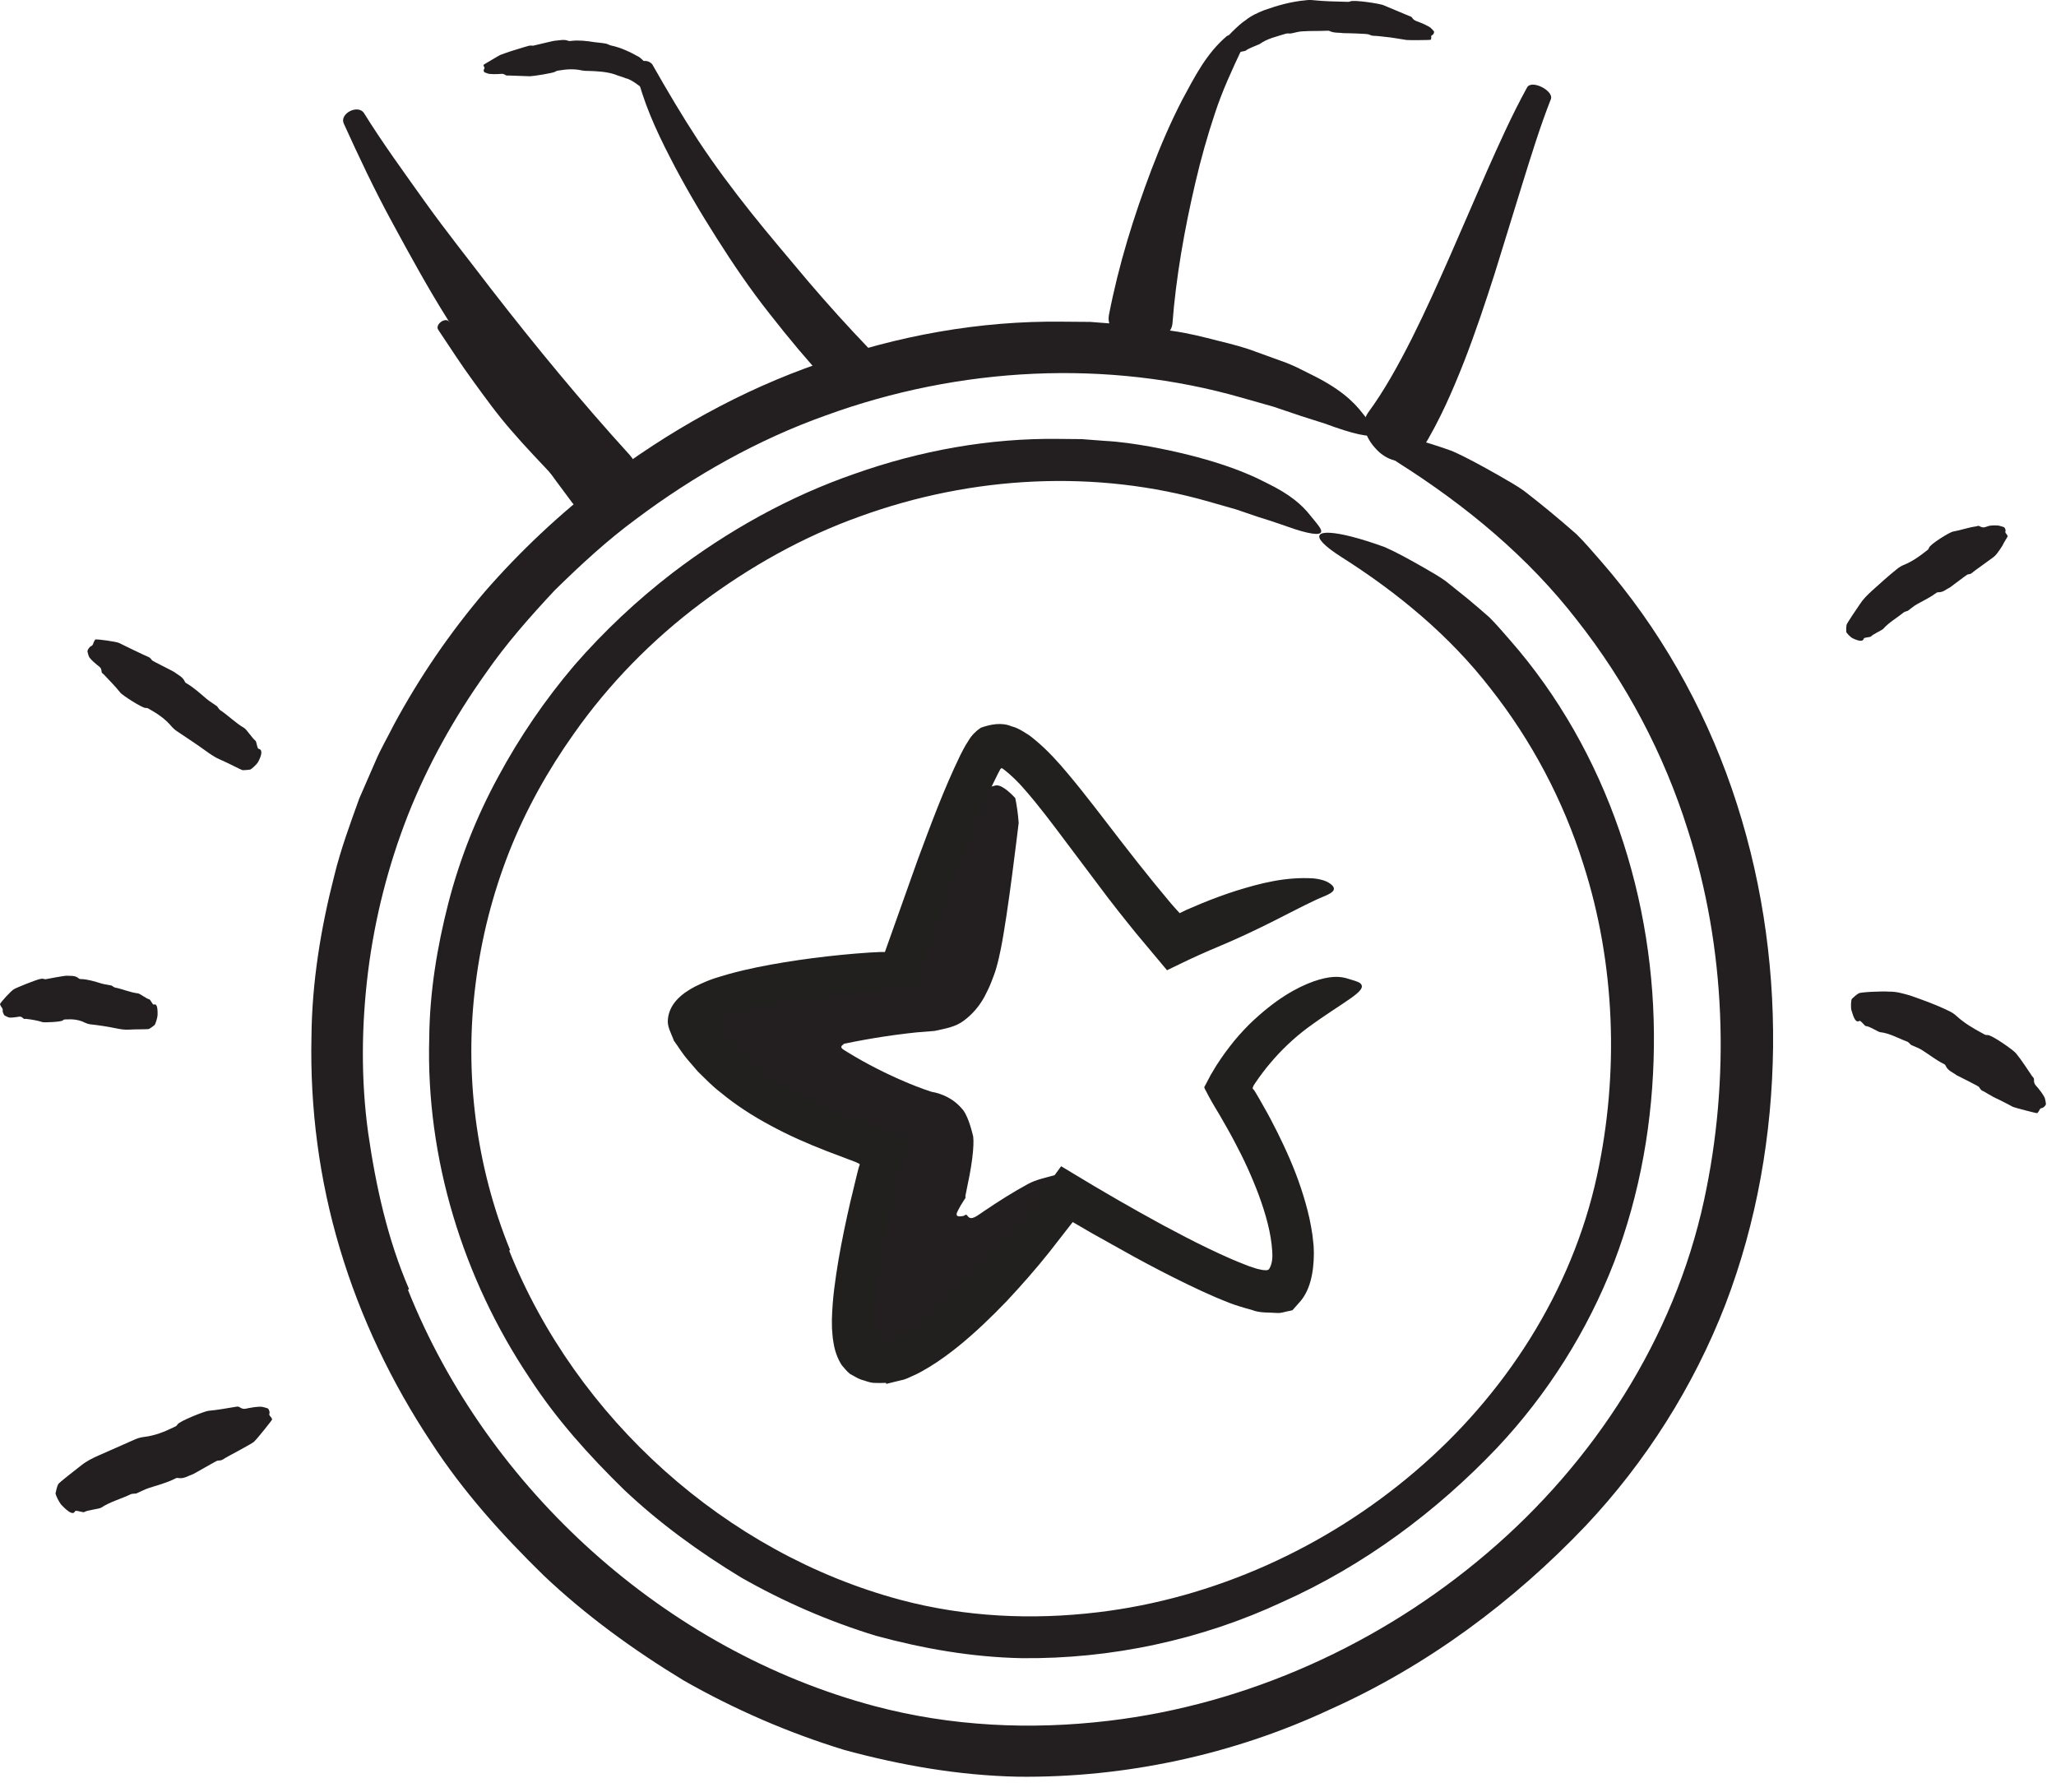 <svg width="117" height="102" viewBox="0 0 117 102" fill="none" xmlns="http://www.w3.org/2000/svg">
<path fill-rule="evenodd" clip-rule="evenodd" d="M54.771 46.754C54.757 45.779 55.446 44.981 56.667 44.695C57.06 44.632 57.682 45.318 57.774 45.414C57.856 45.786 57.935 46.324 57.969 46.83C57.939 47.07 57.347 52.1 56.946 54.034C56.876 54.382 56.798 54.733 56.689 55.104C56.659 55.242 56.521 55.605 56.415 55.878C56.304 56.168 56.165 56.445 56.024 56.719C55.727 57.26 55.336 57.721 54.853 58.077C54.368 58.453 53.774 58.534 53.182 58.667L52.142 58.751L51.581 58.814C50.786 58.908 49.981 59.031 49.184 59.173C48.794 59.244 48.37 59.325 48.018 59.401C47.997 59.408 48.004 59.41 47.998 59.415C47.985 59.43 48.007 59.442 48.018 59.441C48.018 59.441 47.95 59.446 47.9 59.514C47.879 59.543 47.873 59.575 47.878 59.609C47.88 59.626 47.92 59.663 47.943 59.689L47.966 59.712L48.064 59.773L48.261 59.895C48.787 60.219 49.332 60.522 49.887 60.805C50.442 61.088 51.008 61.352 51.574 61.59C51.732 61.661 52.438 61.948 53 62.128C53.657 62.24 54.195 62.544 54.531 62.874C54.65 62.981 54.739 63.095 54.806 63.169C54.896 63.282 54.986 63.465 55.047 63.606C55.177 63.907 55.269 64.23 55.355 64.57C55.451 64.835 55.394 65.902 55.068 67.403C55.027 67.606 54.984 67.822 54.939 68.049C54.922 68.146 54.941 68.087 54.939 68.112C54.946 68.123 54.95 68.129 54.952 68.135C54.961 68.15 54.916 68.209 54.822 68.356C54.721 68.508 54.615 68.683 54.519 68.879C54.46 68.992 54.436 69.051 54.438 69.108C54.442 69.211 54.539 69.235 54.717 69.213L54.831 69.193C54.904 69.175 54.975 69.055 55.059 69.194C55.273 69.502 55.619 69.166 56.003 68.918C56.82 68.366 57.652 67.836 58.521 67.366C58.952 67.134 59.465 67.029 59.955 66.893C60.399 66.769 60.528 67.364 60.44 67.501C60.183 67.899 60.627 67.909 60.795 68.076C60.852 68.132 60.925 68.207 60.945 68.27C60.967 68.34 59.979 69.383 58.939 70.464C58.678 70.733 58.415 71.006 58.164 71.265L57.977 71.457C57.924 71.514 57.854 71.582 57.746 71.68C57.551 71.859 57.364 72.03 57.188 72.191C56.505 72.811 55.785 73.455 55.584 73.604C55.564 73.62 55.439 73.719 55.068 74.012C54.687 74.341 54.073 74.826 53.017 75.769C52.778 75.983 52.438 76.287 52.022 76.659C51.925 76.738 51.792 76.883 51.71 76.919C51.626 76.957 51.539 76.997 51.448 77.039C51.267 77.12 51.074 77.207 50.873 77.298C50.776 77.339 50.657 77.4 50.573 77.426L50.347 77.472C50.194 77.501 50.036 77.53 49.875 77.561C49.676 77.528 49.442 77.481 49.358 77.407C49.285 77.365 49.282 77.353 49.256 77.327C49.188 77.277 49.059 77.244 48.989 77.202C48.824 77.118 48.684 76.993 48.577 76.826C48.465 76.667 48.408 76.444 48.342 76.278C48.278 76.112 48.191 76.016 48.165 75.933C47.978 75.571 48.078 74.77 48.36 73.84C48.41 73.625 49.13 70.52 49.855 67.396L49.969 66.854L50.024 66.554C50.037 66.475 50.068 66.315 50.066 66.304L50.054 66.29C50.038 66.273 50.021 66.266 50.005 66.265C49.974 66.262 49.953 66.279 49.953 66.279C49.962 66.273 49.955 66.276 49.955 66.276L49.951 66.28C49.951 66.28 49.953 66.281 49.948 66.28L49.739 66.19C49.073 65.896 48.441 65.558 47.874 65.102C47.651 64.923 47.383 64.812 47.124 64.693L46.297 64.29L45.887 64.076L45.357 63.785C44.467 63.286 43.45 62.672 42.664 62.05C41.85 61.422 41.246 60.745 40.922 60.094C40.782 59.767 40.652 59.448 40.611 59.11C40.588 58.94 40.575 58.763 40.579 58.568C40.581 58.372 40.713 58.159 40.701 57.979C40.83 57.606 40.996 57.333 41.263 57.071C41.381 56.939 41.513 56.808 41.643 56.676C41.783 56.547 41.872 56.402 42.083 56.296L42.637 55.954C42.826 55.84 43.079 55.755 43.297 55.654C43.727 55.445 44.251 55.297 44.762 55.143C45.125 55.022 45.548 54.988 45.934 54.915C46.375 54.84 46.819 54.766 47.251 54.693C48.086 54.511 48.921 54.373 49.762 54.263L51.031 54.112L51.673 54.05L51.933 54.034C51.995 54.027 52.065 54.043 52.12 54.008C52.173 53.971 52.205 53.912 52.23 53.854C52.257 53.795 52.272 53.735 52.285 53.671C52.346 53.472 52.424 53.197 52.482 52.941C52.636 52.429 53.717 49.565 53.816 48.795C53.873 48.379 54.773 47.154 54.771 46.754Z" fill="#231F20"/>
<path fill-rule="evenodd" clip-rule="evenodd" d="M50.419 78.694C50.176 78.706 49.93 78.706 49.69 78.694C49.453 78.673 49.237 78.57 49.009 78.512C48.787 78.437 48.59 78.296 48.38 78.192C48.194 78.048 48.049 77.857 47.899 77.683C47.645 77.291 47.487 76.823 47.418 76.321C47.371 76.075 47.371 75.828 47.345 75.581L47.34 75.094C47.371 73.87 47.538 72.766 47.722 71.66C47.913 70.561 48.139 69.482 48.386 68.411L48.772 66.811L48.855 66.488L48.877 66.417L48.926 66.267C48.917 66.225 48.849 66.208 48.808 66.182L48.734 66.148C48.683 66.127 48.745 66.148 48.588 66.089L47.014 65.493C45.946 65.077 44.871 64.607 43.831 64.04C42.844 63.511 41.882 62.896 40.995 62.16C40.538 61.811 40.133 61.389 39.718 60.984L39.141 60.315C38.872 60.012 38.611 59.582 38.348 59.22C38.204 58.81 37.952 58.423 38.009 57.992C38.09 57.144 38.751 56.559 39.544 56.147C40.494 55.675 40.882 55.613 41.459 55.433C42.54 55.133 43.602 54.93 44.668 54.755C45.732 54.582 46.795 54.446 47.864 54.34C48.398 54.288 48.933 54.242 49.471 54.207L50.066 54.177H50.356L52.233 48.899C52.976 46.909 53.695 44.94 54.656 42.958L54.839 42.606C54.919 42.447 55.018 42.3 55.111 42.15C55.293 41.84 55.531 41.605 55.814 41.414C56.369 41.219 56.99 41.09 57.566 41.334C57.858 41.402 58.138 41.569 58.39 41.731C58.62 41.86 58.78 42.012 58.964 42.158C59.667 42.751 60.234 43.388 60.773 44.031C61.851 45.317 62.826 46.625 63.817 47.903C64.43 48.699 65.052 49.483 65.682 50.259L66.636 51.412C66.82 51.617 66.968 51.796 67.132 51.964L67.508 51.781L68.377 51.411C69.031 51.144 69.694 50.896 70.375 50.681C71.737 50.262 73.139 49.889 74.747 49.986C75.193 50.034 75.515 50.143 75.711 50.299C75.899 50.437 75.942 50.56 75.883 50.667C75.752 50.896 75.283 51.006 74.714 51.29C73.565 51.827 71.711 52.88 69.282 53.893L68.85 54.075L68.202 54.362C67.606 54.629 67.007 54.927 66.411 55.213L65.227 53.799L64.635 53.091L64.317 52.697C63.893 52.174 63.479 51.647 63.071 51.117L60.682 47.941C59.899 46.897 59.12 45.853 58.322 44.945C57.927 44.479 57.516 44.095 57.157 43.811C57.04 43.743 57.082 43.756 57.074 43.748L57.05 43.731C57.031 43.72 57.009 43.716 56.985 43.72C56.97 43.725 56.958 43.737 56.945 43.75L56.926 43.771L56.79 44.027C56.595 44.405 56.404 44.819 56.219 45.236C55.848 46.074 55.494 46.942 55.147 47.815C54.453 49.563 53.786 51.34 53.126 53.123C52.982 53.523 52.836 53.923 52.69 54.328C52.466 54.994 52.239 55.667 52.009 56.351C49.732 56.386 49.127 56.467 47.943 56.585C46.857 56.704 45.768 56.862 44.691 57.061C43.62 57.264 42.545 57.503 41.565 57.831L41.209 57.959L41.07 58.016C40.987 58.052 40.908 58.096 40.834 58.148C40.763 58.199 40.687 58.272 40.692 58.366C40.701 58.458 40.774 58.525 40.819 58.601C40.897 58.711 40.879 58.708 41.077 58.932C41.265 59.145 41.43 59.376 41.644 59.568C42.813 60.774 44.283 61.719 45.876 62.476C46.674 62.854 47.5 63.192 48.352 63.512L49.758 64.043C50.454 64.309 51.097 64.637 51.659 65.017L51.209 66.71L50.917 67.881C50.749 68.576 50.588 69.273 50.44 69.969C50.147 71.362 49.886 72.766 49.757 74.14C49.713 74.603 49.69 75.135 49.704 75.501C49.72 75.74 49.723 75.994 49.895 76.172C50.087 76.332 50.357 76.298 50.58 76.231C50.641 76.21 50.689 76.208 50.761 76.17L51.042 76.044C51.239 75.966 51.438 75.825 51.637 75.72C53.229 74.731 54.68 73.327 56.019 71.873C56.733 71.102 57.409 70.288 58.074 69.466L59.044 68.212L60.386 66.367L62.261 67.494L63.551 68.248C64.413 68.747 65.281 69.231 66.152 69.705C67.025 70.172 67.9 70.634 68.785 71.056C69.225 71.274 69.669 71.47 70.113 71.666C70.336 71.767 70.558 71.846 70.78 71.938L71.106 72.066L71.325 72.136C71.503 72.201 71.668 72.239 71.827 72.267C71.977 72.28 72.186 72.339 72.255 72.156C72.413 71.865 72.42 71.508 72.399 71.215C72.34 70.179 72.024 69.079 71.643 68.035C71.251 66.984 70.781 65.952 70.243 64.95C69.979 64.447 69.694 63.952 69.409 63.458C69.307 63.285 68.984 62.764 68.789 62.392L68.628 62.087C68.583 61.985 68.479 61.882 68.577 61.78L68.898 61.17L69.216 60.64L69.497 60.215C69.659 59.99 69.814 59.76 69.987 59.546C70.322 59.106 70.692 58.694 71.089 58.296C72.586 56.842 73.836 56.177 74.739 55.853C75.65 55.534 76.239 55.531 76.746 55.706C76.976 55.783 77.257 55.843 77.4 55.949C77.901 56.375 76.451 56.984 74.383 58.511C73.618 59.086 72.917 59.751 72.297 60.486C71.984 60.851 71.699 61.238 71.431 61.631L71.336 61.78L71.321 61.813L71.298 61.873C71.28 61.912 71.271 61.948 71.314 61.981L71.357 62.031C71.371 62.046 71.369 62.035 71.465 62.196C71.613 62.432 71.746 62.678 71.883 62.922C72.163 63.405 72.426 63.903 72.679 64.411C73.182 65.427 73.656 66.474 74.028 67.597C74.216 68.158 74.382 68.736 74.517 69.337C74.583 69.638 74.635 69.95 74.685 70.264L74.738 70.751C74.746 70.833 74.758 70.911 74.758 70.999L74.768 71.343C74.761 72.435 74.547 73.497 73.901 74.163L73.666 74.43C73.626 74.474 73.588 74.525 73.545 74.563L73.378 74.6C73.152 74.636 72.945 74.727 72.701 74.719C72.211 74.676 71.717 74.736 71.232 74.542C70.073 74.231 69.751 74.054 69.159 73.816C68.624 73.583 68.098 73.343 67.587 73.093C66.559 72.595 65.557 72.074 64.569 71.536L62.147 70.184L61.053 69.548L61.048 69.54L59.726 71.237C58.961 72.201 58.14 73.129 57.293 74.039C56.426 74.939 55.524 75.813 54.52 76.628C54.013 77.033 53.484 77.425 52.893 77.787C52.586 77.964 52.298 78.146 51.937 78.298C51.782 78.359 51.559 78.498 51.263 78.549L50.433 78.753L50.419 78.694Z" fill="#221F1F"/>
<path fill-rule="evenodd" clip-rule="evenodd" d="M106.061 36.341C106.015 36.529 105.78 36.487 105.429 36.323C105.317 36.27 105.066 36.021 105.064 35.95C105.061 35.813 105.061 35.676 105.082 35.556C105.092 35.483 105.645 34.661 105.84 34.381C106.02 34.101 106.25 33.875 106.486 33.656C106.972 33.219 107.454 32.775 107.966 32.369C108.079 32.278 108.204 32.202 108.342 32.147C108.812 31.954 109.216 31.674 109.605 31.363C109.67 31.312 109.746 31.275 109.776 31.172C109.813 30.985 110.961 30.269 111.15 30.249C111.601 30.169 112.007 30.013 112.459 29.954C112.522 29.944 112.573 29.898 112.661 29.949C112.865 30.069 112.972 29.991 113.101 29.954C113.271 29.887 113.478 29.897 113.681 29.904C113.782 29.908 113.903 29.961 114.011 29.988C114.11 30.015 114.143 30.193 114.128 30.226C114.081 30.316 114.178 30.372 114.216 30.439C114.228 30.462 114.246 30.491 114.251 30.513C114.257 30.537 114.085 30.779 113.934 31.077C113.768 31.348 113.579 31.586 113.536 31.62C113.527 31.668 112.328 32.49 112.211 32.61C112.148 32.67 112.051 32.674 111.963 32.693C111.923 32.707 111.001 33.405 110.964 33.43C110.746 33.53 110.584 33.716 110.29 33.703C110.233 33.701 110.197 33.735 110.158 33.762C109.828 34.006 109.449 34.18 109.089 34.384C108.902 34.487 108.749 34.632 108.577 34.752C108.546 34.774 108.5 34.778 108.463 34.792C108.416 34.81 108.366 34.823 108.329 34.853C107.944 35.167 107.497 35.413 107.165 35.789C107.085 35.87 106.557 36.106 106.477 36.216C106.429 36.273 106.078 36.263 106.061 36.341Z" fill="#231F20"/>
<path fill-rule="evenodd" clip-rule="evenodd" d="M105.806 58.099C105.618 58.215 105.495 57.962 105.359 57.492C105.316 57.341 105.328 56.894 105.391 56.835C105.512 56.718 105.64 56.606 105.772 56.529C105.85 56.457 107.099 56.398 107.522 56.432C107.943 56.425 108.32 56.545 108.706 56.654C109.462 56.918 110.213 57.189 110.914 57.535C111.073 57.607 111.219 57.705 111.348 57.826C111.798 58.234 112.299 58.526 112.815 58.803C112.9 58.85 112.976 58.915 113.098 58.901C113.309 58.863 114.607 59.774 114.73 59.949C115.061 60.353 115.345 60.809 115.639 61.238C115.681 61.299 115.753 61.332 115.747 61.441C115.731 61.696 115.862 61.776 115.962 61.895C116.1 62.06 116.229 62.237 116.338 62.432C116.392 62.529 116.401 62.674 116.425 62.8C116.445 62.915 116.247 63.057 116.205 63.056C116.083 63.051 116.062 63.187 116.001 63.266C115.98 63.294 115.953 63.329 115.931 63.347C115.897 63.36 114.633 63.034 114.525 62.977C114.518 62.973 114.419 62.92 114.269 62.839C114.119 62.764 113.92 62.662 113.715 62.558C113.289 62.376 112.917 62.1 112.817 62.077C112.724 62.036 112.674 61.936 112.612 61.852C112.584 61.804 111.384 61.209 111.34 61.186C111.124 61.015 110.85 60.946 110.717 60.639C110.691 60.578 110.638 60.558 110.59 60.532C110.171 60.323 109.802 60.027 109.407 59.777C109.207 59.641 108.98 59.573 108.767 59.471C108.729 59.453 108.702 59.409 108.668 59.38C108.625 59.344 108.587 59.296 108.537 59.277C108.018 59.087 107.53 58.793 106.986 58.737C106.866 58.715 106.335 58.375 106.186 58.394C106.109 58.394 105.886 58.044 105.806 58.099Z" fill="#231F20"/>
<path fill-rule="evenodd" clip-rule="evenodd" d="M4.27 86.002C4.162 86.226 3.894 86.054 3.506 85.651C3.383 85.523 3.143 85.061 3.163 84.969C3.2 84.789 3.243 84.612 3.308 84.469C3.348 84.371 4.296 83.652 4.614 83.397C4.92 83.15 5.262 82.98 5.609 82.828L7.712 81.899C7.868 81.833 8.034 81.79 8.208 81.77C8.806 81.698 9.344 81.487 9.865 81.231C9.952 81.189 10.048 81.166 10.105 81.058C10.199 80.879 11.653 80.302 11.863 80.284C12.386 80.239 12.888 80.14 13.396 80.06C13.472 80.058 13.537 80.014 13.635 80.081C13.864 80.235 13.998 80.157 14.154 80.129C14.369 80.087 14.589 80.057 14.819 80.051C14.933 80.048 15.071 80.103 15.199 80.133C15.315 80.161 15.358 80.384 15.338 80.423C15.28 80.53 15.397 80.6 15.444 80.682C15.459 80.71 15.48 80.748 15.487 80.774C15.494 80.808 14.602 81.914 14.49 82.005C14.492 82.101 12.855 82.917 12.69 83.052C12.599 83.115 12.479 83.11 12.368 83.123C12.315 83.129 11.05 83.866 10.996 83.884C10.71 83.98 10.466 84.173 10.117 84.107C10.048 84.094 9.996 84.128 9.943 84.154C9.482 84.386 8.979 84.515 8.49 84.672C8.239 84.751 8.01 84.881 7.77 84.984C7.727 85.002 7.671 84.993 7.623 85C7.562 85.008 7.497 85.006 7.443 85.032C6.887 85.302 6.279 85.452 5.762 85.794C5.645 85.874 4.935 85.939 4.808 86.043C4.737 86.1 4.313 85.911 4.27 86.002Z" fill="#231F20"/>
<path fill-rule="evenodd" clip-rule="evenodd" d="M8.755 57.168C8.924 57.097 8.979 57.339 8.967 57.768C8.963 57.904 8.847 58.291 8.793 58.335C8.686 58.42 8.58 58.502 8.481 58.554C8.42 58.584 7.614 58.569 7.343 58.593C7.078 58.609 6.833 58.568 6.59 58.516C6.1 58.415 5.609 58.342 5.132 58.29C5.026 58.276 4.922 58.24 4.823 58.193C4.479 58.017 4.111 57.991 3.755 58.012C3.696 58.016 3.635 58.001 3.577 58.067C3.476 58.157 2.555 58.193 2.431 58.169C2.118 58.069 1.797 58.015 1.465 57.979C1.418 57.976 1.379 58.009 1.318 57.948C1.178 57.807 1.089 57.86 0.988 57.872C0.847 57.884 0.711 57.916 0.557 57.908C0.482 57.906 0.382 57.845 0.287 57.804C0.201 57.766 0.139 57.54 0.151 57.508C0.184 57.415 0.088 57.333 0.043 57.246C0.028 57.216 0.008 57.178 0.001 57.152C-0.031 57.101 0.68 56.325 0.798 56.294C0.804 56.257 2.148 55.711 2.322 55.705C2.405 55.676 2.495 55.71 2.581 55.728C2.619 55.712 3.752 55.508 3.799 55.527C4.034 55.542 4.273 55.494 4.488 55.683C4.53 55.72 4.577 55.715 4.623 55.716C5.017 55.732 5.394 55.854 5.762 55.965C5.951 56.02 6.144 56.04 6.334 56.08C6.368 56.087 6.397 56.119 6.429 56.137C6.468 56.16 6.506 56.192 6.549 56.2C6.996 56.284 7.409 56.482 7.855 56.53C7.96 56.541 8.374 56.859 8.492 56.866C8.559 56.87 8.688 57.197 8.755 57.168Z" fill="#231F20"/>
<path fill-rule="evenodd" clip-rule="evenodd" d="M14.717 42.612C14.946 42.656 14.911 42.945 14.692 43.356C14.622 43.487 14.306 43.786 14.227 43.796C14.072 43.815 13.924 43.833 13.8 43.828C13.741 43.82 12.868 43.366 12.554 43.237C12.243 43.111 11.986 42.926 11.719 42.737C11.189 42.349 10.627 41.989 10.076 41.616C9.954 41.533 9.842 41.434 9.743 41.317C9.403 40.916 8.982 40.625 8.535 40.374C8.461 40.333 8.395 40.275 8.287 40.288C8.113 40.305 6.945 39.56 6.834 39.4C6.541 39.032 6.215 38.712 5.9 38.374C5.855 38.326 5.784 38.31 5.779 38.21C5.767 37.978 5.635 37.928 5.527 37.84C5.376 37.718 5.231 37.588 5.103 37.432C5.039 37.354 5.016 37.216 4.981 37.095C4.949 36.985 5.133 36.78 5.174 36.771C5.293 36.745 5.302 36.599 5.356 36.499C5.374 36.465 5.398 36.421 5.417 36.397C5.459 36.346 6.666 36.522 6.77 36.587C6.782 36.593 7.155 36.775 7.552 36.968C7.946 37.157 8.359 37.355 8.449 37.387C8.543 37.42 8.6 37.51 8.665 37.588C8.696 37.622 9.875 38.208 9.916 38.243C10.129 38.411 10.395 38.504 10.522 38.797C10.547 38.854 10.598 38.877 10.645 38.904C11.046 39.145 11.393 39.462 11.751 39.767C11.934 39.922 12.143 40.039 12.337 40.181C12.372 40.207 12.391 40.253 12.42 40.287C12.456 40.331 12.486 40.382 12.531 40.412C13.004 40.727 13.404 41.144 13.907 41.434C14.024 41.505 14.393 42.056 14.529 42.143C14.607 42.19 14.626 42.599 14.717 42.612Z" fill="#231F20"/>
<path fill-rule="evenodd" clip-rule="evenodd" d="M37.119 3.662C37.959 5.141 38.815 6.593 39.745 8.012C40.68 9.426 41.7 10.791 42.759 12.121C43.821 13.451 44.929 14.742 46.018 16.044C47.122 17.334 48.258 18.596 49.425 19.811C50.076 20.522 49.876 21.401 49.351 21.928C48.83 22.451 47.926 22.628 47.21 21.896C46.011 20.592 44.877 19.244 43.796 17.856C42.704 16.477 41.713 15.02 40.772 13.533C39.828 12.048 38.933 10.53 38.129 8.957C37.323 7.391 36.578 5.764 36.188 4.013C36.132 3.503 36.799 3.276 37.119 3.662Z" fill="#231F20"/>
<path fill-rule="evenodd" clip-rule="evenodd" d="M70.683 2.762C70.122 3.95 69.558 5.161 69.135 6.457C68.705 7.744 68.334 9.063 68.024 10.398C67.402 13.055 66.917 15.797 66.719 18.427C66.643 19.16 65.705 19.445 64.781 19.395C63.87 19.346 62.967 18.825 63.099 17.959C63.664 15.037 64.515 12.319 65.536 9.624C66.048 8.282 66.616 6.956 67.284 5.667C67.972 4.399 68.632 3.057 69.819 2.05C70.214 1.821 70.755 2.355 70.683 2.762Z" fill="#231F20"/>
<path fill-rule="evenodd" clip-rule="evenodd" d="M88.265 5.615C87.643 7.194 87.133 8.853 86.618 10.512L85.069 15.53C84.532 17.206 83.973 18.887 83.323 20.561C82.662 22.236 81.945 23.907 80.925 25.567C80.644 26.04 80.14 26.245 79.711 26.244C79.267 26.242 78.837 26.037 78.486 25.73C77.793 25.09 77.36 24.181 77.851 23.485C78.772 22.238 79.587 20.756 80.35 19.247C81.111 17.73 81.816 16.152 82.516 14.566L84.606 9.762C85.32 8.156 86.039 6.544 86.908 4.964C87.173 4.53 88.381 5.144 88.265 5.615Z" fill="#231F20"/>
<path fill-rule="evenodd" clip-rule="evenodd" d="M23.215 73.401C27.747 84.744 37.875 93.922 49.778 97.091C54.119 98.244 58.658 98.456 63.11 97.923C70.975 96.989 78.556 93.566 84.627 88.383C90.703 83.214 95.262 76.174 96.966 68.328C98.478 61.377 98.205 53.94 96.045 47.219C94.686 42.894 92.535 38.831 89.74 35.288C86.973 31.708 83.444 28.791 79.626 26.368C77.256 24.851 77.87 24.338 80.383 24.965C81.012 25.123 81.761 25.353 82.61 25.658C83.426 26.012 84.305 26.501 85.272 27.046C85.746 27.329 86.266 27.6 86.75 27.952C87.222 28.317 87.708 28.704 88.203 29.112C88.698 29.521 89.202 29.95 89.711 30.398C90.194 30.872 90.639 31.406 91.108 31.938C94.41 35.719 96.929 40.165 98.554 44.889C100.184 49.616 100.951 54.609 100.9 59.584C100.841 64.557 99.985 69.535 98.189 74.227C96.376 78.905 93.651 83.202 90.237 86.825C86.138 91.132 81.214 94.811 75.655 97.293C70.15 99.864 64.011 101.176 57.929 101.107C54.578 101.038 51.26 100.459 48.042 99.582C44.848 98.604 41.782 97.27 38.893 95.623C36.053 93.897 33.353 91.942 30.943 89.659C28.574 87.345 26.343 84.868 24.539 82.082C22.283 78.685 20.507 74.964 19.34 71.052C18.166 67.138 17.634 63.049 17.725 58.983C17.752 55.896 18.256 52.824 19.021 49.84C19.387 48.339 19.923 46.892 20.444 45.442L21.367 43.322C21.666 42.612 22.062 41.949 22.404 41.26C23.862 38.551 25.604 36.003 27.591 33.67C29.603 31.359 31.842 29.26 34.256 27.401C38.022 24.535 42.17 22.214 46.612 20.678C51.036 19.109 55.729 18.245 60.471 18.306C60.993 18.31 61.512 18.314 62.03 18.318L63.579 18.437C64.094 18.484 64.615 18.504 65.131 18.578C65.645 18.66 66.162 18.743 66.683 18.826C67.653 18.96 68.519 19.188 69.314 19.391C70.111 19.586 70.832 19.773 71.467 20.018C72.106 20.249 72.682 20.458 73.206 20.648C73.725 20.848 74.165 21.092 74.57 21.29C76.196 22.081 76.991 22.807 77.543 23.524C77.794 23.852 78.145 24.23 78.248 24.483C78.423 24.911 77.762 24.885 76.469 24.478C76.146 24.376 75.783 24.25 75.382 24.101C74.974 23.971 74.524 23.829 74.034 23.673C73.549 23.509 73.025 23.332 72.465 23.143C71.895 22.981 71.288 22.809 70.646 22.627C63.037 20.442 54.632 20.852 46.971 23.648C43.129 25.019 39.507 27.056 36.214 29.525C34.551 30.745 33.035 32.152 31.562 33.597C30.153 35.105 28.782 36.657 27.61 38.358C25.835 40.856 24.332 43.553 23.206 46.405C22.089 49.259 21.328 52.249 20.946 55.29C20.569 58.33 20.531 61.427 20.953 64.481C21.391 67.511 22.055 70.527 23.277 73.359L23.215 73.401Z" fill="#231F20"/>
<path fill-rule="evenodd" clip-rule="evenodd" d="M20.695 6.407C21.784 8.161 23.008 9.833 24.204 11.513C25.407 13.193 26.701 14.808 27.95 16.449C30.477 19.708 33.107 22.894 35.857 25.916C37.385 27.666 34.134 30.543 32.581 28.631C30.026 25.24 27.682 21.745 25.468 18.166C24.349 16.385 23.337 14.535 22.334 12.686C21.326 10.84 20.425 8.93 19.555 7.013C19.334 6.464 20.331 5.943 20.695 6.407Z" fill="#231F20"/>
<path fill-rule="evenodd" clip-rule="evenodd" d="M25.544 18.282C27.124 20.011 28.734 21.71 30.418 23.262C31.256 24.041 32.14 24.77 33.044 25.553C33.946 26.34 34.825 27.177 35.664 28.032C36.596 29.058 34.598 30.73 33.755 29.729C33.037 28.834 32.3 27.973 31.518 27.131C30.735 26.291 29.896 25.43 29.113 24.517C28.319 23.614 27.621 22.643 26.925 21.686C26.223 20.732 25.59 19.732 24.932 18.756C24.761 18.473 25.294 18.058 25.544 18.282Z" fill="#231F20"/>
<path fill-rule="evenodd" clip-rule="evenodd" d="M70.473 3.018C70.396 3.205 70.179 3.183 69.849 3.063C69.744 3.024 69.531 2.81 69.545 2.74C69.571 2.603 69.602 2.464 69.654 2.34C69.664 2.252 70.508 1.377 70.872 1.159C71.188 0.897 71.558 0.736 71.93 0.583C72.692 0.311 73.476 0.092 74.264 0.02C74.438 -0.006 74.615 -0.007 74.789 0.016C75.389 0.076 75.972 0.085 76.556 0.101C76.653 0.103 76.751 0.119 76.849 0.077C77.017 -0.02 78.584 0.205 78.767 0.312C79.292 0.532 79.707 0.705 80.169 0.899C80.235 0.928 80.311 0.934 80.358 1.007C80.466 1.177 80.616 1.202 80.758 1.257C80.956 1.331 81.149 1.421 81.335 1.527C81.427 1.58 81.503 1.676 81.583 1.759C81.655 1.833 81.554 1.982 81.517 1.991C81.411 2.016 81.458 2.117 81.444 2.188C81.439 2.212 81.432 2.244 81.422 2.261C81.399 2.286 80.178 2.29 80.056 2.277C80.042 2.275 79.619 2.208 79.171 2.137C78.725 2.082 78.264 2.032 78.168 2.038C78.068 2.037 77.975 1.993 77.882 1.957C77.835 1.918 76.516 1.881 76.469 1.888C76.2 1.845 75.933 1.893 75.668 1.768C75.616 1.743 75.561 1.748 75.508 1.749C75.048 1.774 74.591 1.75 74.136 1.783C73.9 1.785 73.682 1.868 73.455 1.905C73.415 1.913 73.37 1.903 73.327 1.903C73.273 1.902 73.219 1.901 73.17 1.918C72.656 2.08 72.112 2.192 71.677 2.511C71.567 2.561 71.003 2.769 70.899 2.878C70.836 2.923 70.503 2.935 70.473 3.018Z" fill="#231F20"/>
<path fill-rule="evenodd" clip-rule="evenodd" d="M37.186 4.341C37.352 4.445 37.324 4.66 37.159 4.898C37.107 4.974 36.874 5.099 36.817 5.085C36.706 5.055 36.6 5.029 36.513 4.994C36.472 4.948 35.885 4.49 35.628 4.462C35.419 4.369 35.183 4.318 34.971 4.228C34.51 4.081 33.986 4.049 33.457 4.035C33.336 4.04 33.216 4.029 33.095 4.005C32.68 3.912 32.244 3.936 31.815 4.01C31.744 4.022 31.669 4.022 31.605 4.076C31.503 4.158 30.323 4.34 30.159 4.34C29.695 4.323 29.345 4.311 28.945 4.297C28.887 4.293 28.83 4.316 28.768 4.272C28.625 4.171 28.507 4.206 28.382 4.213C28.21 4.225 28.034 4.222 27.856 4.206C27.769 4.198 27.675 4.152 27.585 4.12C27.504 4.091 27.523 3.948 27.546 3.927C27.615 3.869 27.542 3.813 27.526 3.757C27.52 3.738 27.513 3.713 27.514 3.696C27.515 3.678 27.743 3.551 27.977 3.41C28.212 3.271 28.46 3.124 28.511 3.11C28.517 3.108 28.606 3.076 28.74 3.028C28.873 2.975 29.053 2.922 29.237 2.863C29.606 2.742 29.997 2.633 30.079 2.61C30.162 2.582 30.254 2.597 30.343 2.6C30.379 2.596 31.535 2.307 31.591 2.316C31.841 2.303 32.085 2.221 32.347 2.324C32.398 2.344 32.449 2.334 32.499 2.328C32.931 2.276 33.376 2.325 33.82 2.398C34.047 2.432 34.276 2.437 34.509 2.489C34.551 2.497 34.589 2.522 34.629 2.537C34.68 2.556 34.729 2.582 34.781 2.591C35.329 2.706 35.852 2.955 36.366 3.242C36.425 3.276 36.571 3.414 36.712 3.549C36.837 3.709 36.957 3.868 37.017 3.917C37.096 3.968 37.132 4.296 37.186 4.341Z" fill="#231F20"/>
<path fill-rule="evenodd" clip-rule="evenodd" d="M28.976 71.169C32.784 80.691 41.286 88.393 51.279 91.052C54.923 92.019 58.734 92.198 62.47 91.75C69.072 90.964 75.434 88.089 80.528 83.738C85.625 79.399 89.451 73.49 90.88 66.905C92.147 61.072 91.919 54.833 90.107 49.192C88.967 45.562 87.164 42.152 84.818 39.178C82.496 36.173 79.534 33.725 76.328 31.694C74.337 30.423 74.847 30.007 76.946 30.546C77.472 30.682 78.098 30.878 78.807 31.136C79.49 31.436 80.224 31.847 81.032 32.306C81.429 32.544 81.863 32.773 82.268 33.068C82.661 33.383 83.066 33.708 83.483 34.042C83.897 34.385 84.319 34.745 84.745 35.121C85.149 35.518 85.522 35.965 85.914 36.41C91.489 42.763 94.226 51.259 94.117 59.567C94.069 63.733 93.352 67.905 91.849 71.835C90.332 75.754 88.051 79.355 85.192 82.392C81.759 86.002 77.633 89.085 72.976 91.165C68.362 93.32 63.218 94.419 58.122 94.361C55.314 94.304 52.535 93.819 49.838 93.085C47.162 92.266 44.592 91.148 42.17 89.768C39.79 88.322 37.528 86.684 35.507 84.771C33.522 82.832 31.652 80.756 30.139 78.421C26.338 72.751 24.231 65.891 24.427 59.064C24.449 56.477 24.871 53.902 25.512 51.402C26.156 48.898 27.114 46.476 28.347 44.21C29.568 41.94 31.029 39.804 32.694 37.848C34.38 35.911 36.257 34.151 38.28 32.594C41.437 30.191 44.914 28.248 48.638 26.961C52.346 25.648 56.28 24.925 60.253 24.977C60.69 24.981 61.125 24.985 61.559 24.989L62.857 25.088C63.726 25.133 64.586 25.262 65.458 25.416C68.679 26.014 70.728 26.778 72.068 27.477C73.431 28.137 74.1 28.741 74.566 29.335C74.778 29.607 75.074 29.921 75.163 30.13C75.312 30.483 74.761 30.457 73.678 30.111C73.141 29.929 72.463 29.68 71.637 29.43C71.23 29.292 70.79 29.143 70.32 28.983C69.843 28.847 69.333 28.702 68.795 28.548C62.409 26.709 55.352 27.05 48.919 29.395C45.693 30.546 42.652 32.255 39.887 34.328C37.118 36.401 34.657 38.907 32.663 41.744C31.172 43.841 29.91 46.107 28.965 48.501C28.027 50.898 27.388 53.408 27.068 55.962C26.407 61.075 27.083 66.364 29.027 71.134L28.976 71.169Z" fill="#231F20"/>
</svg>
